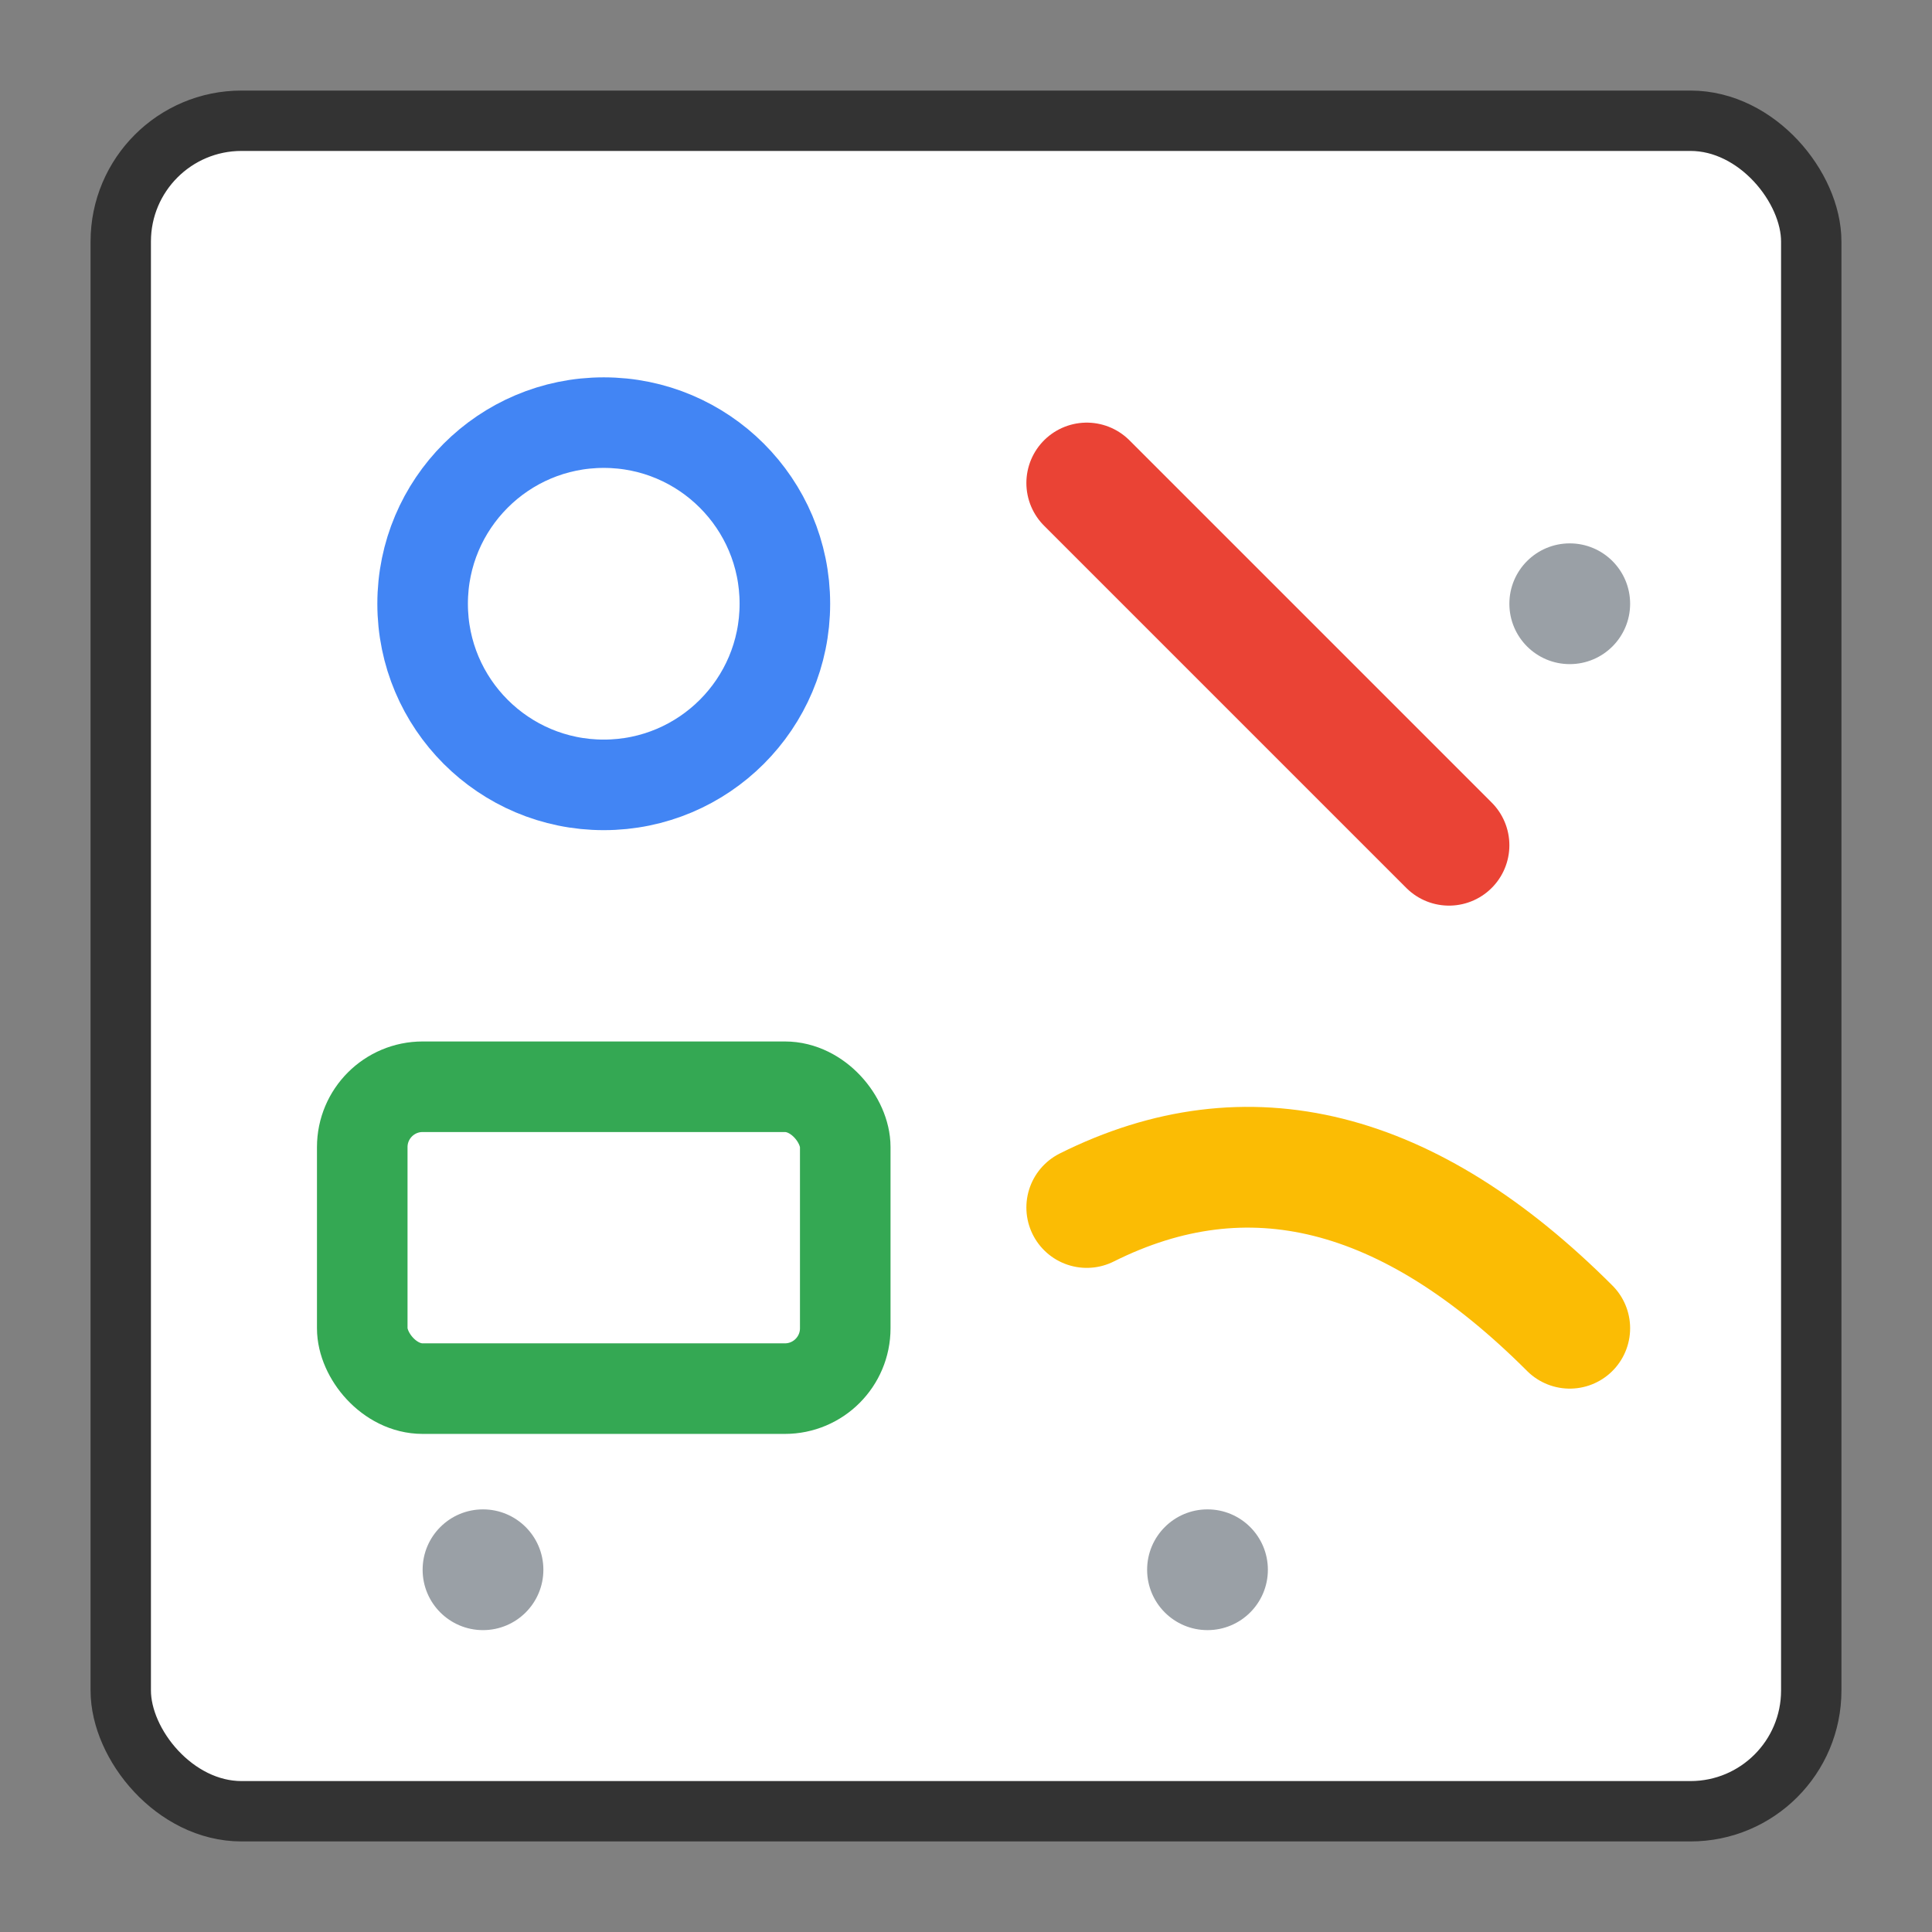 <svg xmlns="http://www.w3.org/2000/svg" viewBox="0 0 32 32" width="32" height="32">
  <rect x="0" y="0" width="32" height="32" fill="#808080" stroke="none"/>
  <!-- White background (whiteboard) -->
  <rect x="2" y="2" width="28" height="28" rx="2" fill="white" stroke="#333" stroke-width="1"/>
  
  <!-- Drawing elements on the whiteboard -->
  <!-- Circle -->
  <circle cx="10" cy="10" r="3" fill="none" stroke="#4285f4" stroke-width="1.5"/>
  
  <!-- Line/stroke -->
  <path d="M18 8 L24 14" stroke="#ea4335" stroke-width="2" stroke-linecap="round"/>
  
  <!-- Rectangle -->
  <rect x="6" y="18" width="8" height="5" fill="none" stroke="#34a853" stroke-width="1.5" rx="1"/>
  
  <!-- Curved line -->
  <path d="M18 20 Q22 18 26 22" fill="none" stroke="#fbbc04" stroke-width="2" stroke-linecap="round"/>
  
  <!-- Small dots representing other elements -->
  <circle cx="8" cy="26" r="1" fill="#9aa0a6"/>
  <circle cx="20" cy="26" r="1" fill="#9aa0a6"/>
  <circle cx="26" cy="10" r="1" fill="#9aa0a6"/>
</svg> 